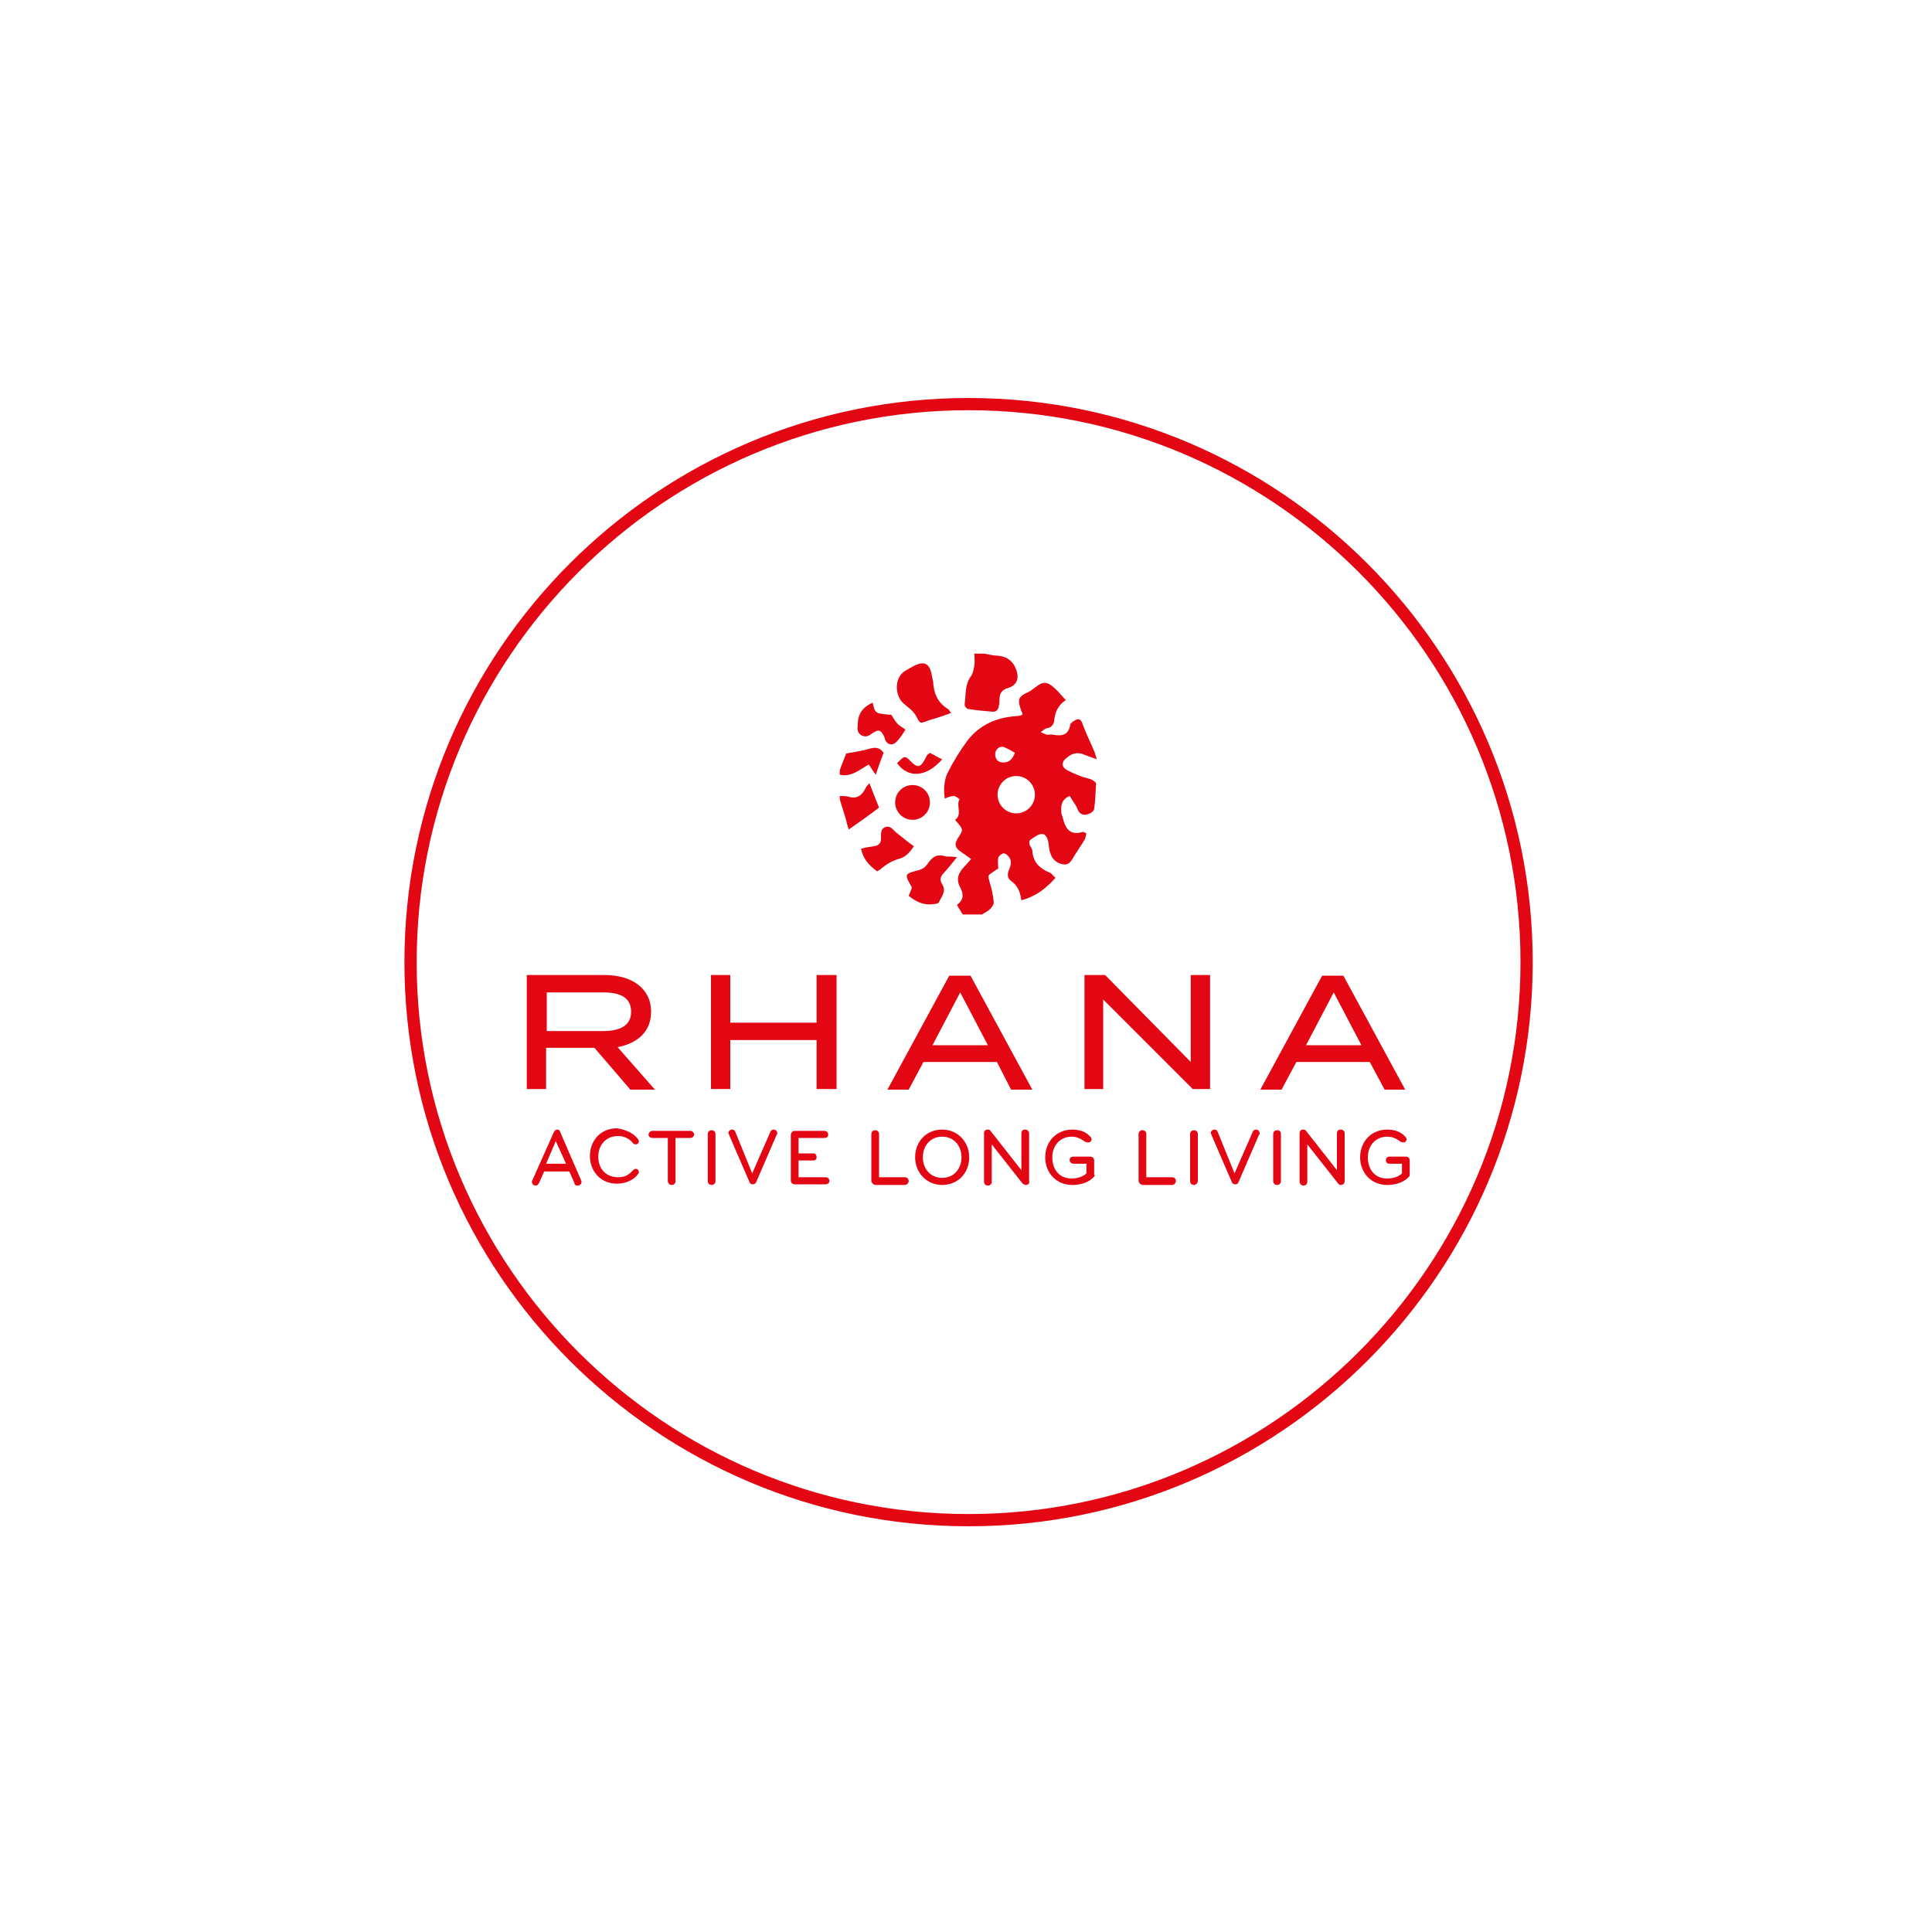 <?xml version="1.0" encoding="UTF-8"?> <!-- Generator: Adobe Illustrator 27.0.1, SVG Export Plug-In . SVG Version: 6.00 Build 0) --> <svg xmlns="http://www.w3.org/2000/svg" xmlns:xlink="http://www.w3.org/1999/xlink" id="Слой_1" x="0px" y="0px" viewBox="0 0 300 300" style="enable-background:new 0 0 300 300;" xml:space="preserve"> <style type="text/css"> .st0{fill:#E30613;} </style> <g> <path class="st0" d="M90.2,183.2c0,0.1,0.1,0.2,0.1,0.3c0,0.3-0.2,0.6-0.6,0.6c-0.3,0-0.5-0.1-0.5-0.4l-0.8-1.8h-3.9l-0.8,1.8 c-0.1,0.2-0.3,0.4-0.5,0.4c-0.4,0-0.6-0.3-0.6-0.6c0-0.1,0-0.2,0.1-0.3l3.3-7.4c0.1-0.2,0.3-0.4,0.5-0.4c0.3,0,0.4,0.1,0.5,0.4 L90.2,183.2z M86.3,177.2l-1.5,3.5h3.1L86.3,177.2z"></path> <path class="st0" d="M99,176.8c0.1,0.1,0.2,0.3,0.2,0.4c0,0.3-0.2,0.5-0.5,0.5c-0.2,0-0.4-0.1-0.5-0.3c-0.5-0.6-1.3-1-2.2-1 c-2,0-3.1,1.5-3.1,3.2c0,1.8,1.1,3.2,3.1,3.2c0.9,0,1.6-0.3,2.2-1c0.1-0.1,0.3-0.3,0.5-0.3c0.3,0,0.5,0.2,0.5,0.5 c0,0.2-0.1,0.3-0.2,0.4c-0.6,0.8-1.8,1.4-3.2,1.4c-2.6,0-4.2-2-4.2-4.3c0-2.3,1.6-4.3,4.2-4.3C97.2,175.4,98.4,176,99,176.8"></path> <path class="st0" d="M107.2,176.7h-2.3v6.7c0,0.3-0.2,0.6-0.6,0.6c-0.4,0-0.6-0.3-0.6-0.6v-6.7h-2.4c-0.3,0-0.6-0.2-0.6-0.5 c0-0.3,0.3-0.6,0.6-0.6h5.9c0.3,0,0.6,0.3,0.6,0.6C107.8,176.4,107.5,176.7,107.2,176.7"></path> <path class="st0" d="M110.5,184c-0.4,0-0.6-0.3-0.6-0.6v-7.3c0-0.3,0.2-0.6,0.6-0.6c0.3,0,0.6,0.2,0.6,0.6v7.3 C111.1,183.7,110.9,184,110.5,184"></path> <path class="st0" d="M119.6,175.8c0.1-0.3,0.3-0.4,0.5-0.4c0.3,0,0.6,0.2,0.6,0.6c0,0.1,0,0.1-0.1,0.2l-3.2,7.4 c-0.1,0.2-0.3,0.3-0.5,0.3c-0.3,0-0.4-0.1-0.5-0.3l-3.2-7.4c0-0.1-0.1-0.2-0.1-0.2c0-0.4,0.3-0.6,0.6-0.6c0.2,0,0.4,0.1,0.5,0.4 l2.6,6.4L119.6,175.8z"></path> <path class="st0" d="M128.2,183.9h-4.8c-0.4,0-0.6-0.3-0.6-0.6v-7.1c0-0.3,0.3-0.6,0.6-0.6h4.6c0.3,0,0.6,0.2,0.6,0.6 s-0.3,0.5-0.6,0.5h-4v2.4h2.3c0.3,0,0.5,0.2,0.5,0.6c0,0.3-0.2,0.5-0.5,0.5H124v2.6h4.2c0.3,0,0.6,0.2,0.6,0.6 C128.8,183.7,128.5,183.9,128.2,183.9"></path> <path class="st0" d="M135.3,183.3v-7.2c0-0.3,0.2-0.6,0.6-0.6c0.3,0,0.6,0.2,0.6,0.6v6.7h4c0.3,0,0.6,0.2,0.6,0.6 c0,0.3-0.3,0.6-0.6,0.6h-4.6C135.5,183.9,135.3,183.6,135.3,183.3"></path> <path class="st0" d="M146.3,184c-2.5,0-4.2-2-4.2-4.3c0-2.4,1.7-4.3,4.2-4.3c2.5,0,4.2,2,4.2,4.3C150.5,182.1,148.8,184,146.3,184 M146.3,176.5c-1.9,0-3,1.5-3,3.2c0,1.7,1.1,3.2,3,3.2c1.9,0,3-1.5,3-3.2C149.3,178,148.2,176.5,146.3,176.5"></path> <path class="st0" d="M159.3,184c-0.2,0-0.3-0.1-0.5-0.2l-4.8-6.1v5.8c0,0.3-0.2,0.6-0.6,0.6c-0.4,0-0.6-0.3-0.6-0.6V176 c0-0.4,0.2-0.6,0.6-0.6c0.2,0,0.4,0.1,0.4,0.2l4.8,6.1V176c0-0.4,0.2-0.6,0.6-0.6c0.3,0,0.6,0.2,0.6,0.6v7.4 C159.9,183.7,159.7,184,159.3,184"></path> <path class="st0" d="M169.9,182.7c-0.7,0.8-1.9,1.3-3.4,1.3c-2.5,0-4.2-1.9-4.2-4.3c0-2.5,1.8-4.3,4.2-4.3c1.1,0,2.1,0.3,2.8,1.1 c0.1,0.1,0.2,0.2,0.2,0.4c0,0.3-0.2,0.5-0.6,0.5c-0.1,0-0.3-0.1-0.4-0.1c-0.7-0.5-1.3-0.8-2.1-0.8c-1.8,0-3,1.4-3,3.2 c0,1.8,1,3.3,3,3.3c0.9,0,1.8-0.3,2.3-0.8v-1.5h-2c-0.3,0-0.6-0.2-0.6-0.6c0-0.3,0.2-0.5,0.6-0.5h2.6c0.3,0,0.6,0.2,0.6,0.6v2.1 C170,182.5,170,182.6,169.9,182.7"></path> <path class="st0" d="M176.8,183.3v-7.2c0-0.3,0.2-0.6,0.6-0.6c0.3,0,0.6,0.2,0.6,0.6v6.7h4c0.3,0,0.6,0.2,0.6,0.6 c0,0.3-0.3,0.6-0.6,0.6h-4.6C177,183.9,176.8,183.6,176.8,183.3"></path> <path class="st0" d="M185.4,184c-0.4,0-0.6-0.3-0.6-0.6v-7.3c0-0.3,0.2-0.6,0.6-0.6c0.3,0,0.6,0.2,0.6,0.6v7.3 C186,183.7,185.7,184,185.4,184"></path> <path class="st0" d="M194.5,175.8c0.1-0.3,0.3-0.4,0.5-0.4c0.3,0,0.6,0.2,0.6,0.6c0,0.1,0,0.1-0.1,0.2l-3.2,7.4 c-0.1,0.2-0.2,0.3-0.5,0.3c-0.3,0-0.4-0.1-0.5-0.3l-3.2-7.4c0-0.1-0.1-0.2-0.1-0.2c0-0.4,0.3-0.6,0.6-0.6c0.2,0,0.4,0.1,0.5,0.4 l2.6,6.4L194.5,175.8z"></path> <path class="st0" d="M198.3,184c-0.4,0-0.6-0.3-0.6-0.6v-7.3c0-0.3,0.2-0.6,0.6-0.6c0.4,0,0.6,0.2,0.6,0.6v7.3 C198.9,183.7,198.7,184,198.3,184"></path> <path class="st0" d="M208.2,184c-0.2,0-0.3-0.1-0.4-0.2l-4.8-6.1v5.8c0,0.3-0.2,0.6-0.6,0.6c-0.3,0-0.6-0.3-0.6-0.6V176 c0-0.4,0.2-0.6,0.6-0.6c0.2,0,0.4,0.1,0.4,0.2l4.8,6.1V176c0-0.4,0.2-0.6,0.6-0.6c0.3,0,0.6,0.2,0.6,0.6v7.4 C208.8,183.7,208.6,184,208.2,184"></path> <path class="st0" d="M218.8,182.7c-0.7,0.8-1.9,1.3-3.4,1.3c-2.5,0-4.2-1.9-4.2-4.3c0-2.5,1.8-4.3,4.2-4.3c1.1,0,2.1,0.3,2.8,1.1 c0.1,0.1,0.2,0.2,0.2,0.4c0,0.3-0.2,0.5-0.5,0.5c-0.1,0-0.3-0.1-0.4-0.1c-0.7-0.5-1.2-0.8-2.1-0.8c-1.8,0-3,1.4-3,3.2 c0,1.8,1,3.3,3,3.3c0.9,0,1.8-0.3,2.3-0.8v-1.5h-2c-0.3,0-0.5-0.2-0.5-0.6c0-0.3,0.3-0.5,0.5-0.5h2.6c0.3,0,0.6,0.2,0.6,0.6v2.1 C218.9,182.5,218.9,182.6,218.8,182.7"></path> <path class="st0" d="M97.8,169.1l-5.5-6.4h-7.5v6.4h-3v-17.7h12.1c4.1,0,7.2,2,7.2,5.7c0,3.1-2.1,4.9-5.2,5.5l5.8,6.6H97.8z M93.7,160.1c2.5,0,4.3-0.8,4.3-3c0-2.2-1.7-3-4.3-3h-8.8v6H93.7z"></path> <polygon class="st0" points="129.9,151.4 129.9,169.1 126.8,169.1 126.8,161.5 113.4,161.5 113.4,169.1 110.4,169.1 110.4,151.4 113.4,151.4 113.4,158.8 126.8,158.8 126.8,151.4 "></polygon> <path class="st0" d="M154.8,164.9h-11.4l-2.3,4.3h-3.3l9.6-17.7h3.3l9.6,17.7h-3.3L154.8,164.9z M153.4,162.3l-4.3-8.2l-4.3,8.2 H153.4z"></path> <polygon class="st0" points="187.9,151.4 187.9,169.1 185.2,169.1 171.3,155.2 171.3,169.1 168.4,169.1 168.4,151.4 171.6,151.4 184.9,164.9 184.9,151.4 "></polygon> <path class="st0" d="M212.7,164.9h-11.4l-2.3,4.3h-3.3l9.6-17.7h3.3l9.6,17.7H215L212.7,164.9z M211.4,162.3l-4.3-8.2l-4.3,8.2 H211.4z"></path> <path class="st0" d="M152.9,101.5c0.6,0.1,1.2,0.3,1.9,0.3c1.5,0.1,2.5,0.8,3,2.2c0.5,1.3,0.1,2.4-1.2,2.8c-1,0.3-1.4,0.8-1.4,1.8 c0,0.3,0,0.7-0.1,1c-0.1,0.7-0.5,1-1.1,0.9c-1.2-0.1-2.4-0.2-3.6-0.4c-0.3,0-0.7-0.5-0.6-0.8c0.2-1.4,0-2.9,0.9-4.2 c0.4-0.5,0.5-1.2,0.6-1.8c0.1-0.6,0-1.2,0-1.8H152.9z"></path> <path class="st0" d="M130.4,123.6c0.4,0,0.9,0,1.3,0.1c1.3,0.4,2.1-0.1,2.7-1.3c0.1-0.3,0.4-0.5,0.6-0.8c0.5,1.3,1,2.6,1.5,3.8 c-1.4,1.1-3,2.2-4.7,3.4c-0.2-0.5-0.3-1-0.4-1.4c-0.3-1.1-0.7-2.2-1-3.3V123.6z"></path> <path class="st0" d="M130.4,119.6c0.3-0.9,0.7-1.8,1-2.6c1.2-0.2,2.4-0.4,3.5-0.7c0.9-0.3,1.7-0.3,2.3,0.6 c-0.4,1.1-0.8,2.1-1.2,3.4c-0.4-0.5-0.7-1-1.1-1.6c-1.4,0.8-2.7,2-4.5,1.6V119.6z"></path> <path class="st0" d="M147.7,110.7c-0.8,0.3-1.4,0.5-2,0.7c-0.5,0.2-1.1,0.3-1.6,0.5c-1.3,0.5-1.2,0.5-1.9-0.8 c-0.4-0.7-1.1-1.2-1.7-1.7c-1.6-1.2-1.7-4.1,0-5.2c0.5-0.3,1-0.6,1.6-0.9c1.4-0.6,2.1-0.3,2.5,1.1c0.1,0.5,0.2,1,0.3,1.5 c0.1,1.8,0.7,3.2,2.3,4.2C147.4,110.2,147.4,110.4,147.7,110.7"></path> <path class="st0" d="M148.6,133.1c-0.7,0.9-1.3,1.6-1.9,2.3c-0.6,0.6-0.9,1.1-0.4,1.9c0.7,1.1-0.1,1.9-0.5,2.8 c-0.1,0.2-0.6,0.3-0.9,0.3c-1.5,0.2-2.7-0.4-3.8-1.3c0.2-0.5,0.4-0.9,0.5-1.3c-1.2-2.1-1.2-2.1,1.1-2.7c0.5-0.1,1-0.5,1.3-0.9 c0.7-1.1,1.5-1.7,2.9-1.2C147.3,133,147.9,133,148.6,133.1"></path> <path class="st0" d="M133.7,131.8c0.7-0.2,1.3-0.3,2-0.4c0.7-0.1,1.1-0.4,1.1-1.2c0-0.7-0.1-1.6,0.8-1.8c0.7-0.2,1.1,0.5,1.6,0.9 c0.9,0.7,1.7,1.4,2.7,2.1c-0.5,0.8-1.2,1.6-2.1,1.9c-1.2,0.3-2.2,0.9-3.1,1.7c-0.1,0.1-0.4,0.2-0.5,0.3 C134.7,134.2,134,133.2,133.7,131.8"></path> <path class="st0" d="M135.5,109.1c0.4,1.7,0.4,1.7,2.9,1.9c0.3,0.4,0.5,0.9,0.9,1.3c0.3,0.4,0.8,0.6,1.3,1 c-0.5,0.8-0.9,1.4-1.4,1.9c-0.6,0.6-1.3,0.5-1.7-0.2c-0.1-0.2-0.1-0.4-0.2-0.6c-0.5-1.1-0.9-1.2-1.9-0.5c-0.5,0.4-1,0.6-1.6,0.3 c-0.7-0.4-0.7-1-0.6-1.7C133.2,110.8,134,109.8,135.5,109.1"></path> <path class="st0" d="M139.3,118.5c1.2-1.2,1.2-1.2,2.2-0.2c0.9,0.9,1.4,0.9,2-0.2c0.2-0.3,0.3-0.6,0.5-0.9c0.1-0.1,0.2-0.1,0.4-0.3 c0.6,0.3,1.2,0.7,1.9,1C143.9,120.7,141,120.9,139.3,118.5"></path> <path class="st0" d="M139,124.6c0-1.5,1.2-2.7,2.7-2.7c1.5,0,2.7,1.2,2.7,2.7c0,1.5-1.2,2.7-2.7,2.7 C140.2,127.3,139,126.1,139,124.6"></path> <path class="st0" d="M168.3,120.7c-0.9-0.3-1.8-0.7-2.6-1.1c-0.9-0.5-0.9-1.3-0.1-1.9c0.8-0.7,1.7-1,2.8-0.5 c0.5,0.2,1.1,0.4,1.9,0.7c-0.2-0.7-0.3-1.1-0.5-1.5c-0.5-1.2-1.1-2.4-1.6-3.7c-0.2-0.5-0.3-1.1-0.9-1c-0.4,0.1-1,0.5-1.1,0.8 c-0.3,1.7-1.3,1.8-2.6,1.6c-0.3-0.1-0.7,0-1,0c-0.3-0.1-0.5-0.2-1-0.4c0.4-0.3,0.7-0.6,0.9-0.6c0.7-0.1,1.1-0.5,1.2-1.2 c0.1-1.3,0.6-2.4,1.8-3.2c-0.7-0.7-1.2-1.4-1.8-1.9c-1.1-1-1.8-1-2.9-0.1c-0.4,0.3-0.9,0.7-1.4,0.9c-1.1,0.5-1.4,1-1,2.2 c0.1,0.4,0.3,0.8,0.4,1.1c-0.2,0.1-0.2,0.2-0.3,0.2c-0.2,0-0.4,0.1-0.7,0.1c-3,0.2-5.6,1.3-7.5,3.7c-1.2,1.6-2.3,3.4-3.2,5.2 c-0.5,1.1-0.6,2.5-0.4,3.9c0.5-0.2,1-0.4,1.4-0.4c0.3,0,0.9,0.5,0.9,0.5c-0.6,1,0.5,2.4-0.7,3.2c1.3,1.5,1.3,1.5,0.6,2.6 c-0.8,1.2-0.7,1.7,0.5,2.5c0.4,0.3,0.9,0.6,1.4,1c-0.4,0.4-0.6,0.7-0.9,1c-1.1,1.1-1.5,2.1-0.8,3.4c0.6,1.1,0.5,2-0.5,2.7 c0.3,0.6,0.6,1,0.9,1.5h3c0.4-0.3,0.9-0.5,1.2-0.8c0.3-0.3,0.7-0.8,0.6-1.2c-0.1-1-0.3-2-0.6-2.9c-0.3-1.2-0.4-1.1,0.5-1.7 c0.3-0.2,0.5-0.4,0.8-0.5c0-0.6-0.1-1.2,0-1.7c0.1-0.3,0.5-0.6,0.8-0.7c0.3,0,0.7,0.3,0.9,0.6c0.4,0.6,0.3,1.2,0,1.9 c-0.3,0.7-0.3,1.4,0.3,1.8c1,0.7,1.4,1.6,1.6,3c2.2-0.6,3.8-1.8,5.3-3.5c-0.4-0.3-0.6-0.7-0.9-0.8c-1.5-0.6-2.6-1.6-2.7-3.4 c0-0.3-0.3-0.6-0.4-0.9c-0.1-0.2-0.1-0.7,0.1-0.8c0.6-0.4,1.2-0.9,1.8-0.9c0.6,0,0.9,0.7,1,1.4c0.1,0.6,0.1,1.1,0.3,1.6 c0.3,0.9,0.9,1.5,1.9,1.7c0.9,0.2,1.3-0.4,1.7-1.1c0.5-0.9,1.2-1.8,1.7-2.7c0.2-0.3,0.2-0.7,0.3-1c-0.3-0.1-0.5-0.3-0.6-0.2 c-2.1,0.6-2.7-0.7-3.1-2.3c-0.1-0.3-0.2-0.5-0.2-0.8c-0.1-1.1,0.1-2,1.3-2.5c0.3,0.5,0.6,0.9,0.9,1.4c0.2,0.3,0.3,0.7,0.5,1 c0.4,0.6,1,0.6,1.5,0.4c0.4-0.1,0.9-0.5,0.9-0.8c0.2-1.3,0.2-2.6,0.3-4C169.6,120.9,168.9,120.9,168.3,120.7 M154.6,117.6 c-0.1-0.3-0.1-0.8,0.1-1.1c0.3-0.5,0.9-0.7,1.4-0.4c0.5,0.2,1,0.5,1.5,0.8c-0.4,1-0.9,1.5-1.8,1.5 C155.3,118.4,154.8,118.2,154.6,117.6 M157.8,126.3c-1.6,0-2.9-1.3-2.9-2.9c0-1.6,1.3-2.9,2.9-2.9c1.6,0,2.9,1.3,2.9,2.9 C160.7,125,159.4,126.3,157.8,126.3"></path> <path class="st0" d="M150.4,237c-48.3,0-87.6-39.3-87.6-87.6c0-48.3,39.3-87.6,87.6-87.6s87.6,39.3,87.6,87.6 C238,197.7,198.7,237,150.4,237 M150.4,63.7c-47.3,0-85.7,38.5-85.7,85.7c0,47.3,38.5,85.7,85.7,85.7s85.7-38.5,85.7-85.7 C236.1,102.1,197.6,63.7,150.4,63.7"></path> </g> </svg> 